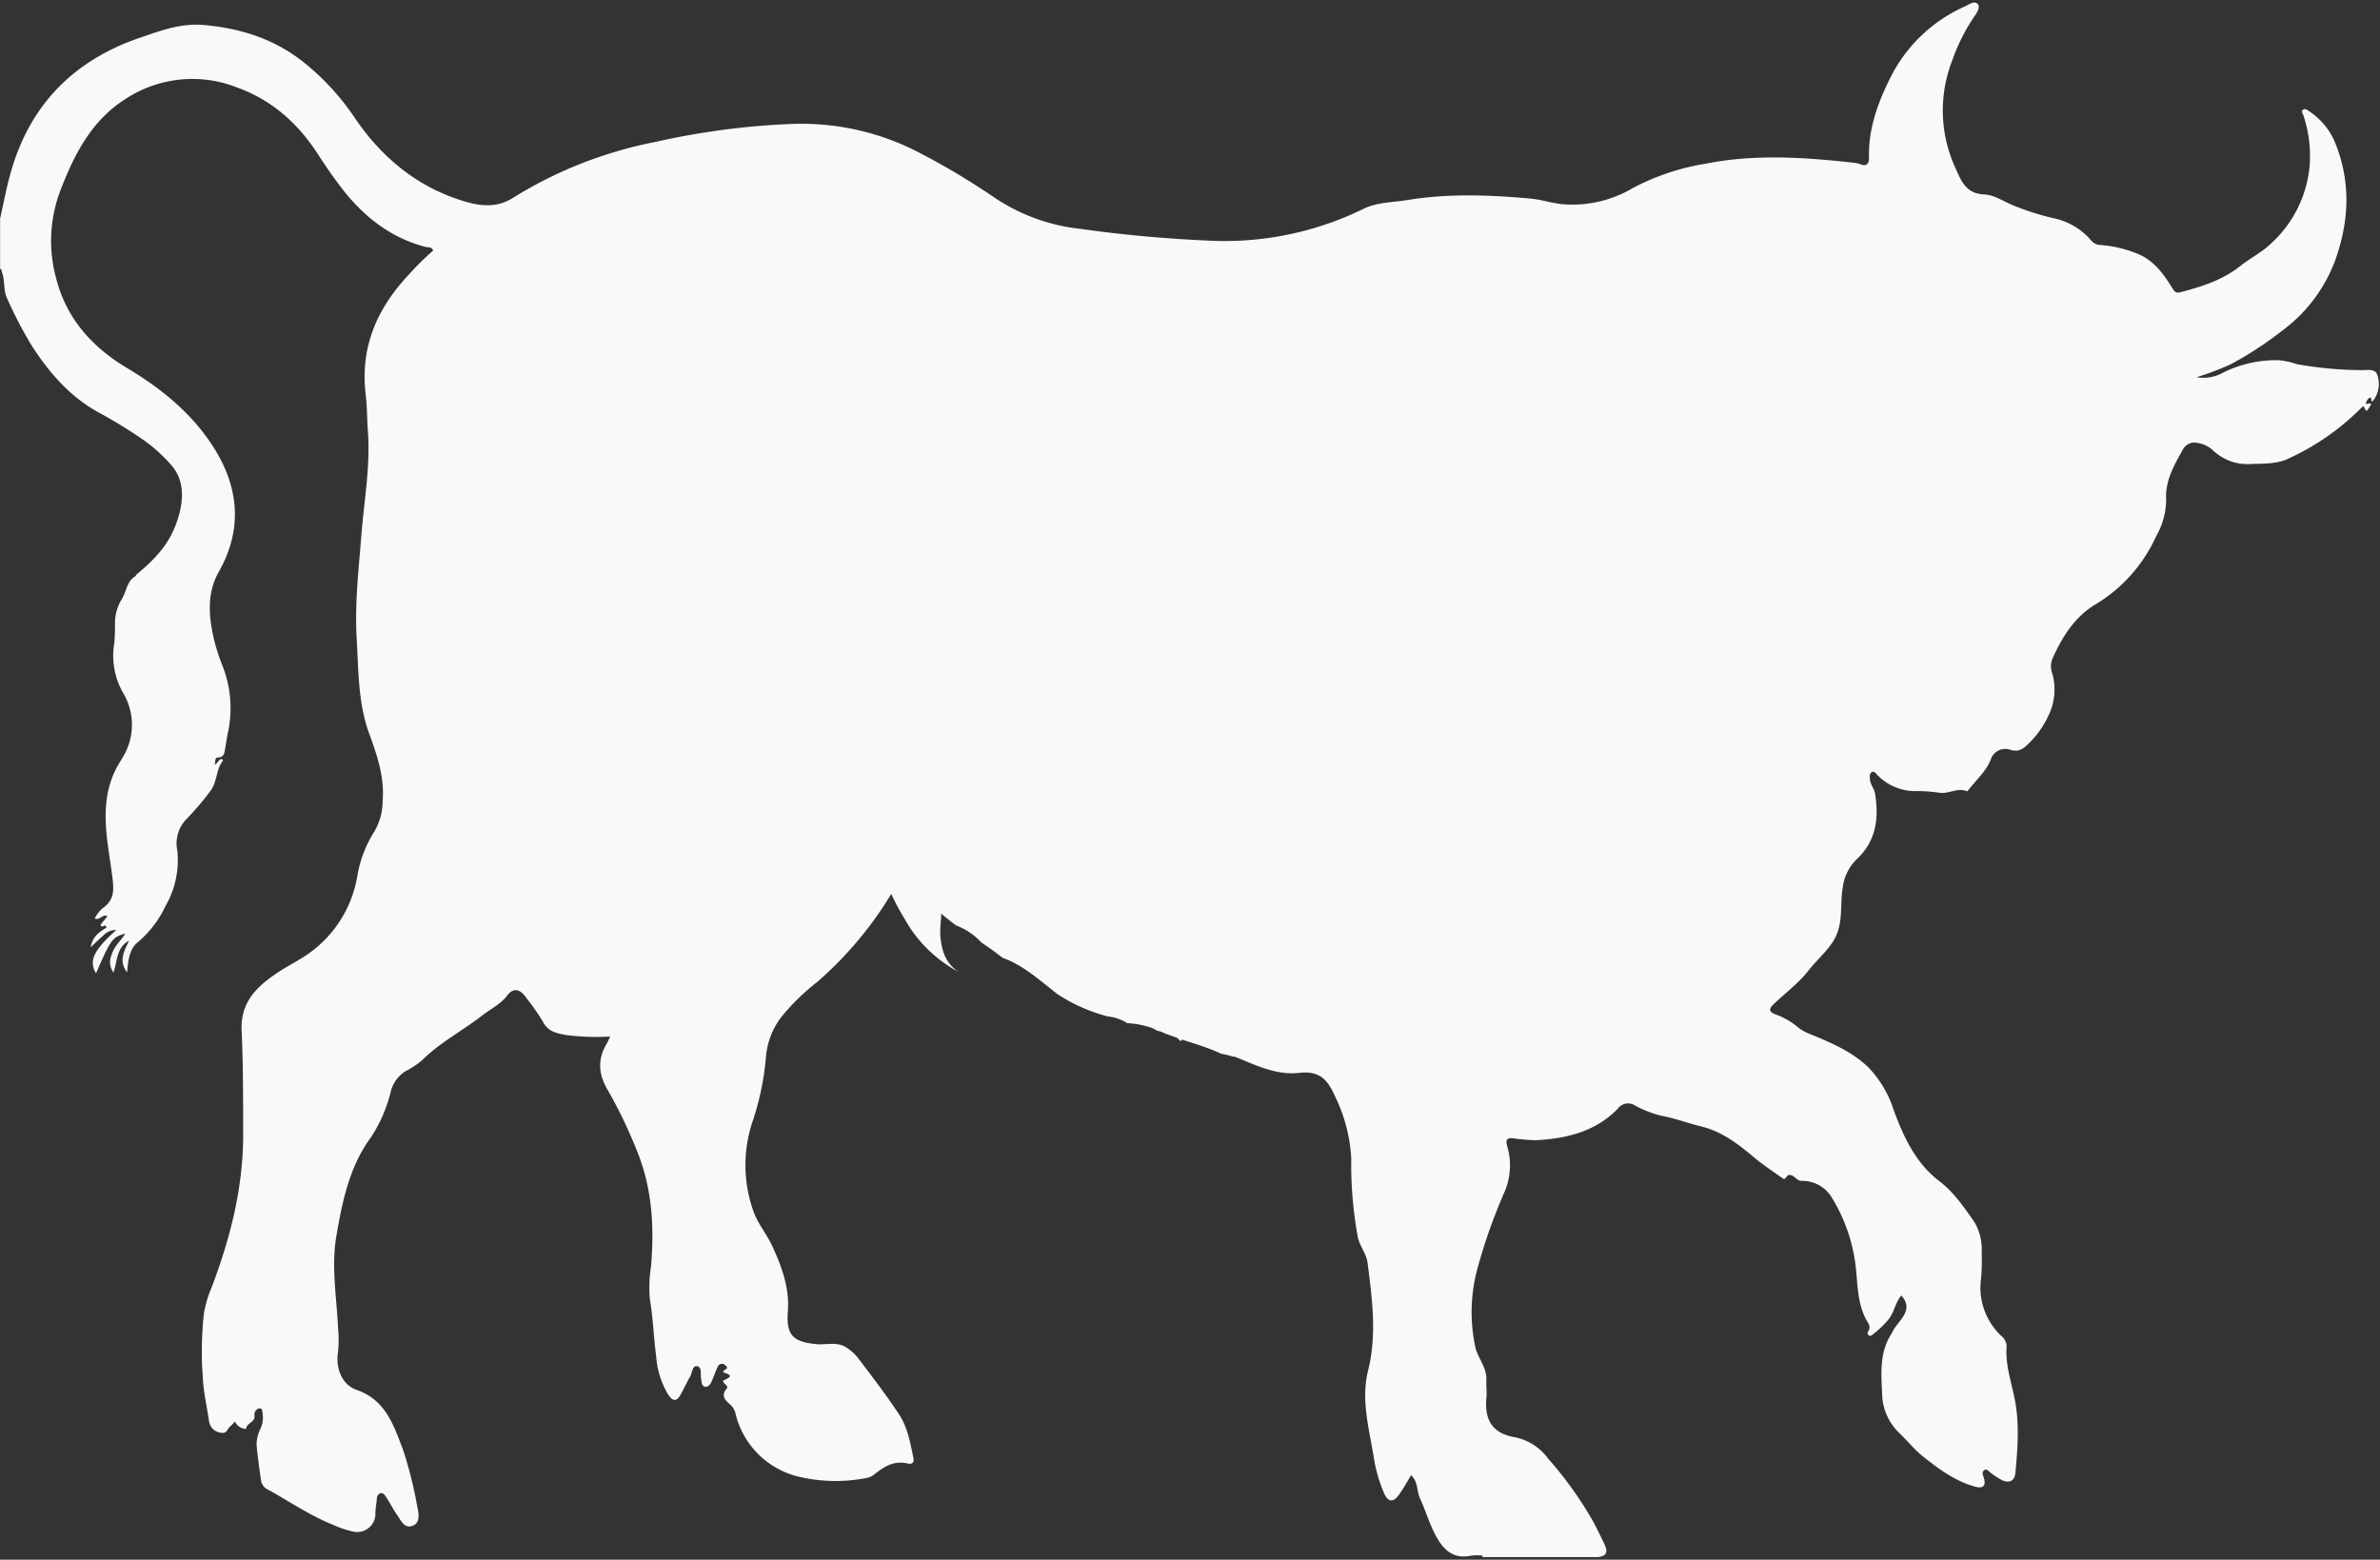 <?xml version="1.0" encoding="UTF-8" standalone="no"?><svg xmlns="http://www.w3.org/2000/svg" xmlns:xlink="http://www.w3.org/1999/xlink" data-name="Layer 1" fill="#f9f9fa" height="279.1" preserveAspectRatio="xMidYMid meet" version="1" viewBox="0.0 -0.4 425.8 279.1" width="425.8" zoomAndPan="magnify"><rect x="0.0" y="-0.4" width="425.8" height="279.1" fill="#333333" stroke="none"/><g id="change1_1"><path d="M131.74,226.54c3.45-12,11.28-19.87,23-23.89,3.72-1.27,7.37-2.65,11.43-2.3,6.54.57,12.51,2.43,17.77,6.55a44.52,44.52,0,0,1,9.39,10.22c4.93,7.21,11.45,12.49,19.93,14.91,2.69.76,5.56,1,8.28-.75a75.5,75.5,0,0,1,25.48-10,134.84,134.84,0,0,1,24.32-3.22,45.59,45.59,0,0,1,23,5.2A130.7,130.7,0,0,1,307.33,231,34.08,34.08,0,0,0,323,236.83,238.84,238.84,0,0,0,347.63,239a56.51,56.51,0,0,0,26.13-5.78c2.39-1.16,5.16-1.11,7.77-1.54,7.32-1.21,14.67-.92,22-.27,1.91.17,3.78.81,5.69,1a21.19,21.19,0,0,0,12.7-2.9,42.27,42.27,0,0,1,12.95-4.33c8.88-1.77,17.74-1.15,26.61-.17a3.74,3.74,0,0,1,1,.22c1.2.51,1.69,0,1.66-1.17-.13-5,1.49-9.57,3.68-14a27.26,27.26,0,0,1,13.41-13c.77-.35,1.8-1.18,2.4-.41.47.6-.29,1.68-.78,2.37a33.73,33.73,0,0,0-3.77,7.55,24.62,24.62,0,0,0,.66,19.67c1,2.31,1.92,4.31,5.05,4.44,1.71.07,3.38,1.22,5.06,1.91a45.61,45.61,0,0,0,7.73,2.43,12.1,12.1,0,0,1,6.35,3.94,2.15,2.15,0,0,0,1.65.76,22.12,22.12,0,0,1,6.54,1.54c2.92,1.17,4.67,3.56,6.24,6.1.44.7.65,1.05,1.58.79,3.78-1,7.47-2.15,10.64-4.68,1.76-1.4,3.82-2.41,5.47-4a21.36,21.36,0,0,0,6.91-13.81,22.87,22.87,0,0,0-1.12-9.18c-.12-.35-.49-.72,0-1,.29-.17.63,0,.92.22a12.59,12.59,0,0,1,4.6,5.3c3,7.1,2.76,14.18.22,21.37a27.56,27.56,0,0,1-9.61,12.75,62,62,0,0,1-9.22,6,54,54,0,0,1-6,2.26,7.15,7.15,0,0,0,4.37-.63,21.13,21.13,0,0,1,10.55-2.4,15.29,15.29,0,0,1,3,.69,66.79,66.79,0,0,0,11.72,1.07c1,0,2.43-.31,2.73,1a4.92,4.92,0,0,1-.66,4.3c-.59.75-.33.07-.5-.26s-.49.1-.64.27-.44.84-.11.75c1.31-.35.5.44.38.68-.3.62-.54.76-.85-.09-.14-.38-.53.1-.73.31a44.22,44.22,0,0,1-12.75,8.83c-1.94,1-4.38.94-6.66,1a8.94,8.94,0,0,1-6.93-2.44,5.22,5.22,0,0,0-2.65-1.3,2.38,2.38,0,0,0-2.72,1.14c-1.55,2.8-3.19,5.54-3,9a13.27,13.27,0,0,1-1.77,6.5,27.43,27.43,0,0,1-10.73,12.15c-3.86,2.26-6.07,5.87-7.85,9.81a3.75,3.75,0,0,0,0,2.7,10.57,10.57,0,0,1-.7,7.45,16.45,16.45,0,0,1-3.41,4.88c-.93.92-1.73,1.74-3.38,1.28a2.71,2.71,0,0,0-3.55,1.76c-.85,2.11-2.63,3.66-4,5.43-.06.09-.2.23-.24.21-1.72-.73-3.32.58-5.05.25a26.09,26.09,0,0,0-4-.28,9.43,9.43,0,0,1-7-2.89c-.25-.26-.48-.71-.94-.52s-.41.73-.38,1.17c0,1,.76,1.74.91,2.64.74,4.37.23,8.47-3.18,11.71a8.5,8.5,0,0,0-2.58,5.07c-.57,3.29.24,6.79-1.85,9.9-1.28,1.9-3,3.36-4.36,5.12-1.75,2.22-4.05,3.92-6.09,5.86-.93.89-1.05,1.44.37,1.94a13.09,13.09,0,0,1,4,2.34,8.14,8.14,0,0,0,2.17,1.18c3.68,1.51,7.35,3.07,10.3,5.88a19.53,19.53,0,0,1,4.57,7.7c1.76,4.75,3.9,9.43,8.11,12.66,2.63,2,4.46,4.68,6.31,7.34a9.61,9.61,0,0,1,1.32,5.42,38.12,38.12,0,0,1-.11,4.66,11.88,11.88,0,0,0,3.66,10.36,2.37,2.37,0,0,1,.91,1.89c-.25,3.22.83,6.24,1.44,9.32.88,4.43.54,8.84.13,13.26-.13,1.4-1.06,1.9-2.37,1.31a14.49,14.49,0,0,1-2.08-1.35c-.35-.23-.64-.78-1.12-.45s-.26.8-.12,1.23c.49,1.52,0,2.16-1.61,1.7-3.51-1-6.44-3.15-9.24-5.39-1.59-1.27-2.88-2.92-4.37-4.32a10,10,0,0,1-2.94-7.19c-.19-3.55-.41-7.11,1.6-10.33.29-.46.52-1,.85-1.41,1.25-1.69,3-3.28,1-5.55-1.06,1.18-1.24,2.93-2.28,4.26a17,17,0,0,1-2.73,2.63c-.25.2-.52.5-.86.21s-.15-.51,0-.77a1.35,1.35,0,0,0-.08-1.42c-1.76-2.83-1.84-6-2.13-9.21a30.23,30.23,0,0,0-4.36-13.21,6.15,6.15,0,0,0-5.45-3c-.95,0-1.34-1.32-2.42-1l-.23.27c-.36.43-.4.48-.7.27-1.73-1.23-3.52-2.4-5.14-3.76-2.81-2.36-5.68-4.59-9.33-5.49-2.4-.59-4.71-1.47-7.17-1.93a19,19,0,0,1-4.87-1.91,2.28,2.28,0,0,0-3,.65c-4,4.13-9.23,5.35-14.73,5.63a34.06,34.06,0,0,1-4.13-.37c-1-.07-1.19.36-.94,1.34a12,12,0,0,1-.36,8.07,100.22,100.22,0,0,0-5,14.16,29.88,29.88,0,0,0-.34,13.7c.39,2,2.12,3.73,2,6-.05,1.11.13,2.23,0,3.32-.33,3.89,1.13,6.22,5,6.91a9.75,9.75,0,0,1,6.05,3.84,66.69,66.69,0,0,1,8.17,11.46c.61,1.17,1.19,2.37,1.77,3.56s1,2.36-1,2.6H395a.75.75,0,0,1,0-.26,8.32,8.32,0,0,0-2,0c-3.52.76-5.27-1.37-6.62-4.06-1-2-1.65-4.2-2.6-6.25-.58-1.25-.28-2.93-1.59-4.08a40.56,40.56,0,0,1-2.13,3.49c-1.11,1.49-2,1.33-2.73-.38a26.58,26.58,0,0,1-1.74-6c-.83-5.23-2.39-10.53-1.08-15.79,1.63-6.5.73-12.84-.07-19.26-.21-1.71-1.39-3-1.75-4.62a72.12,72.12,0,0,1-1.18-14.05,28.58,28.58,0,0,0-2.94-11.26c-1.33-3-2.78-4.54-6.43-4.12s-7.12-1.09-10.48-2.5a10.87,10.87,0,0,0-1.08-.41,1.06,1.06,0,0,0-.26,0,12.27,12.27,0,0,0-2.07-.51l-.77-.35c-2.08-.9-4.21-1.52-6.33-2.22a.17.17,0,0,1,0,.19c-.19.24-.31-.05-.45-.14a2.36,2.36,0,0,0-.4-.36h0c-1-.34-2-.7-2.95-1.13h0a2.09,2.09,0,0,1-1.13-.47,15.39,15.39,0,0,0-4.8-1,4.8,4.8,0,0,0-1.17-.61,7.13,7.13,0,0,0-1.83-.53,5.9,5.9,0,0,0-.7-.1c-.16-.05-.32-.12-.47-.16a30.17,30.17,0,0,1-8.34-3.82c-3.12-2.44-6.15-5.2-9.73-6.45l-.75-.56c-1-.78-2.05-1.5-3.1-2.21-.18-.19-.35-.37-.5-.51a11.73,11.73,0,0,0-4-2.53c-.6-.42-1.58-1.2-2.68-2.12,0,.67-.08,1.34-.12,2a12.19,12.19,0,0,0,.6,5.13,6.63,6.63,0,0,0,2.64,3.3,23.8,23.8,0,0,1-9.69-9.54,41.7,41.7,0,0,1-2.37-4.42,65.82,65.82,0,0,1-13.2,15.72,40,40,0,0,0-6.48,6.33,13.67,13.67,0,0,0-2.74,7.14,48.75,48.75,0,0,1-2.32,11.33,24.6,24.6,0,0,0,.09,16.29c.83,2.3,2.38,4.06,3.35,6.18,1.71,3.71,3.13,7.52,2.8,11.77s1,5.42,5.12,5.81c1.88.17,3.88-.57,5.62.79a8.41,8.41,0,0,1,1.61,1.42c2.58,3.39,5.18,6.77,7.54,10.34,1.57,2.38,2,5.1,2.58,7.81.2,1-.44,1.14-1,1-2.47-.6-4.29.56-6.06,2a3.22,3.22,0,0,1-1.51.62,28.64,28.64,0,0,1-12.19-.32,15.29,15.29,0,0,1-11-10.94,3.31,3.31,0,0,0-.85-1.76c-.94-.81-1.95-1.62-.8-3,.28-.34-.07-.6-.3-.83s-.59-.52-.07-.74c1.19-.51,1.32-.88-.06-1.27-.31-.09-.1-.44,0-.49.77-.26.48-.64.09-.93a.8.8,0,0,0-1.26.33c-.39.79-.65,1.64-1,2.44-.25.56-.58,1.24-1.26,1.14s-.62-.93-.72-1.5c-.14-.78.19-2-.7-2.16s-.88,1.19-1.27,1.87c-.57,1-1.07,2.07-1.62,3.08-.78,1.42-1.41,1.45-2.33.07a15.31,15.31,0,0,1-2.11-6.75c-.46-3.4-.54-6.84-1.13-10.24a23.52,23.52,0,0,1,.2-5.85c.61-7.18.22-14.2-2.63-21a82.79,82.79,0,0,0-5.09-10.56c-1.69-2.83-1.88-5.47-.24-8.28.22-.37.38-.77.65-1.34a42.1,42.1,0,0,1-7.91-.27c-1.69-.32-3.24-.6-4.15-2.44a41.93,41.93,0,0,0-2.94-4.21c-1.06-1.57-2.28-1.92-3.43-.4s-3,2.42-4.5,3.59c-3.5,2.71-7.47,4.77-10.67,7.93a15.11,15.11,0,0,1-3,2,6,6,0,0,0-2.68,3.81,26.18,26.18,0,0,1-3.5,8c-3.83,5.22-5.09,11.28-6.16,17.45-1,5.55,0,11.06.25,16.58a22.25,22.25,0,0,1,0,4.47c-.45,2.86.71,5.82,3.34,6.73,5.2,1.79,6.63,6.36,8.28,10.66a71.68,71.68,0,0,1,2.54,10.12c.28,1.27.65,3-.84,3.54s-2.06-1-2.74-1.94-1.29-2.19-2-3.26c-.23-.37-.56-.8-1.06-.61a1,1,0,0,0-.56.95c-.08.83-.24,1.65-.27,2.47a3.27,3.27,0,0,1-4.18,3.37,17.7,17.7,0,0,1-3.44-1.18c-4.05-1.63-7.65-4.09-11.45-6.2a2.29,2.29,0,0,1-1.37-1.58c-.3-2.13-.61-4.27-.81-6.41a6.3,6.3,0,0,1,.65-2.9,4.73,4.73,0,0,0,.45-2.58c-.07-.44,0-1.22-.61-1.15a1.11,1.11,0,0,0-.88,1.21c.23,1.28-1.42,1.38-1.49,2.46a2.22,2.22,0,0,1-2-1.32,8.83,8.83,0,0,1-.88.92c-.5.37-.53,1.31-1.58,1.09a2.38,2.38,0,0,1-2.17-2.08c-.39-2.62-1-5.23-1.12-7.86a62,62,0,0,1,.19-11.31,19.51,19.51,0,0,1,1.33-4.59c3.43-9,5.79-18.24,5.7-28,0-6,0-12.11-.27-18.15-.24-5.24,2.94-8.05,6.75-10.55,1.29-.85,2.67-1.56,4-2.39a21.25,21.25,0,0,0,9.91-14.47,21.44,21.44,0,0,1,3.06-8.14,10.87,10.87,0,0,0,1.51-5.54c.35-4.27-1-8.19-2.43-12.08-2-5.54-1.88-11.31-2.22-17-.36-6.18.36-12.3.84-18.44s1.65-12.42,1.16-18.72c-.16-2.16-.12-4.33-.39-6.47-1-8.44,2-15.35,7.66-21.38a52.29,52.29,0,0,1,4.42-4.39c-.32-.73-.92-.51-1.36-.63-6.58-1.73-11.48-5.78-15.46-11.11-1.29-1.73-2.52-3.51-3.69-5.32-3.56-5.54-8.16-9.75-14.43-12.05a21.78,21.78,0,0,0-20,1.93c-6.22,3.89-9.38,10.15-11.87,16.75a25.3,25.3,0,0,0-.65,15.39c1.79,7.16,6.45,12.34,12.57,16s11.53,8,15.39,13.94c4.67,7.15,5.56,14.79,1.16,22.57-2.23,3.95-1.81,8.12-.84,12.29a37.71,37.71,0,0,0,1.48,4.55,20.68,20.68,0,0,1,1,11.88c-.21.92-.32,1.86-.49,2.78s-.15,1.68-1.34,1.77c-.61,0-.35.68-.57,1.29.67-.32.71-1.09,1.34-1,.06.08.18.23.16.25-1.28,1.58-1,3.79-2.25,5.43a50.62,50.62,0,0,1-4.19,4.94,6.27,6.27,0,0,0-1.74,5.74,16.36,16.36,0,0,1-2.11,9.92,18.91,18.91,0,0,1-4.87,6.4c-1.66,1.29-1.81,3.44-2,5.46-1.57-2-.54-3.79.35-5.67-2.27,1.19-2.06,3.65-2.79,5.72-.82-1.34-.79-2.15-.1-3.79.49-1.16,1.49-2,2.22-3.2-2.35.68-2.57,1-5.24,7.12-1.33-2.22-.47-4.1,3.63-7.75a3,3,0,0,0-2.33,1c-.67.56-1.28,1.18-2.26,2.09.38-2.08,1.67-2.78,2.88-3.55l-.34-.41c.1-.13.21-.26.32-.38-.11.12-.22.25-.32.38s-.43.27-.59.22-.21-.34,0-.53l1.06-1.28c-.86-.47-1.31.75-2.29.42a5.41,5.41,0,0,1,1.72-2.08c1.74-1.39,1.73-3,1.47-5.13-.79-6.46-2.58-13,.54-19.41.6-1.24,1.47-2.37,2-3.6a11.13,11.13,0,0,0-.49-9.91,13.35,13.35,0,0,1-1.75-9.05,33.76,33.76,0,0,0,.14-3.81,8.2,8.2,0,0,1,1.17-4.1c.89-1.34.89-3.2,2.43-4.14.13-.07.17-.29.3-.39,4.12-3.39,6.37-6.27,7.59-10.75.82-3,.8-6.33-1.44-8.8a27.73,27.73,0,0,0-5.11-4.59,85.56,85.56,0,0,0-7.47-4.6c-5.37-2.83-9.17-7.21-12.39-12.21A74.26,74.26,0,0,1,131,249.2c-.66-1.38-.31-3.06-.87-4.53-.09-.24,0-.56-.35-.67v-9C130.41,232.18,130.94,229.32,131.74,226.54Z" transform="translate(-129.76 -196.28)"/></g></svg>